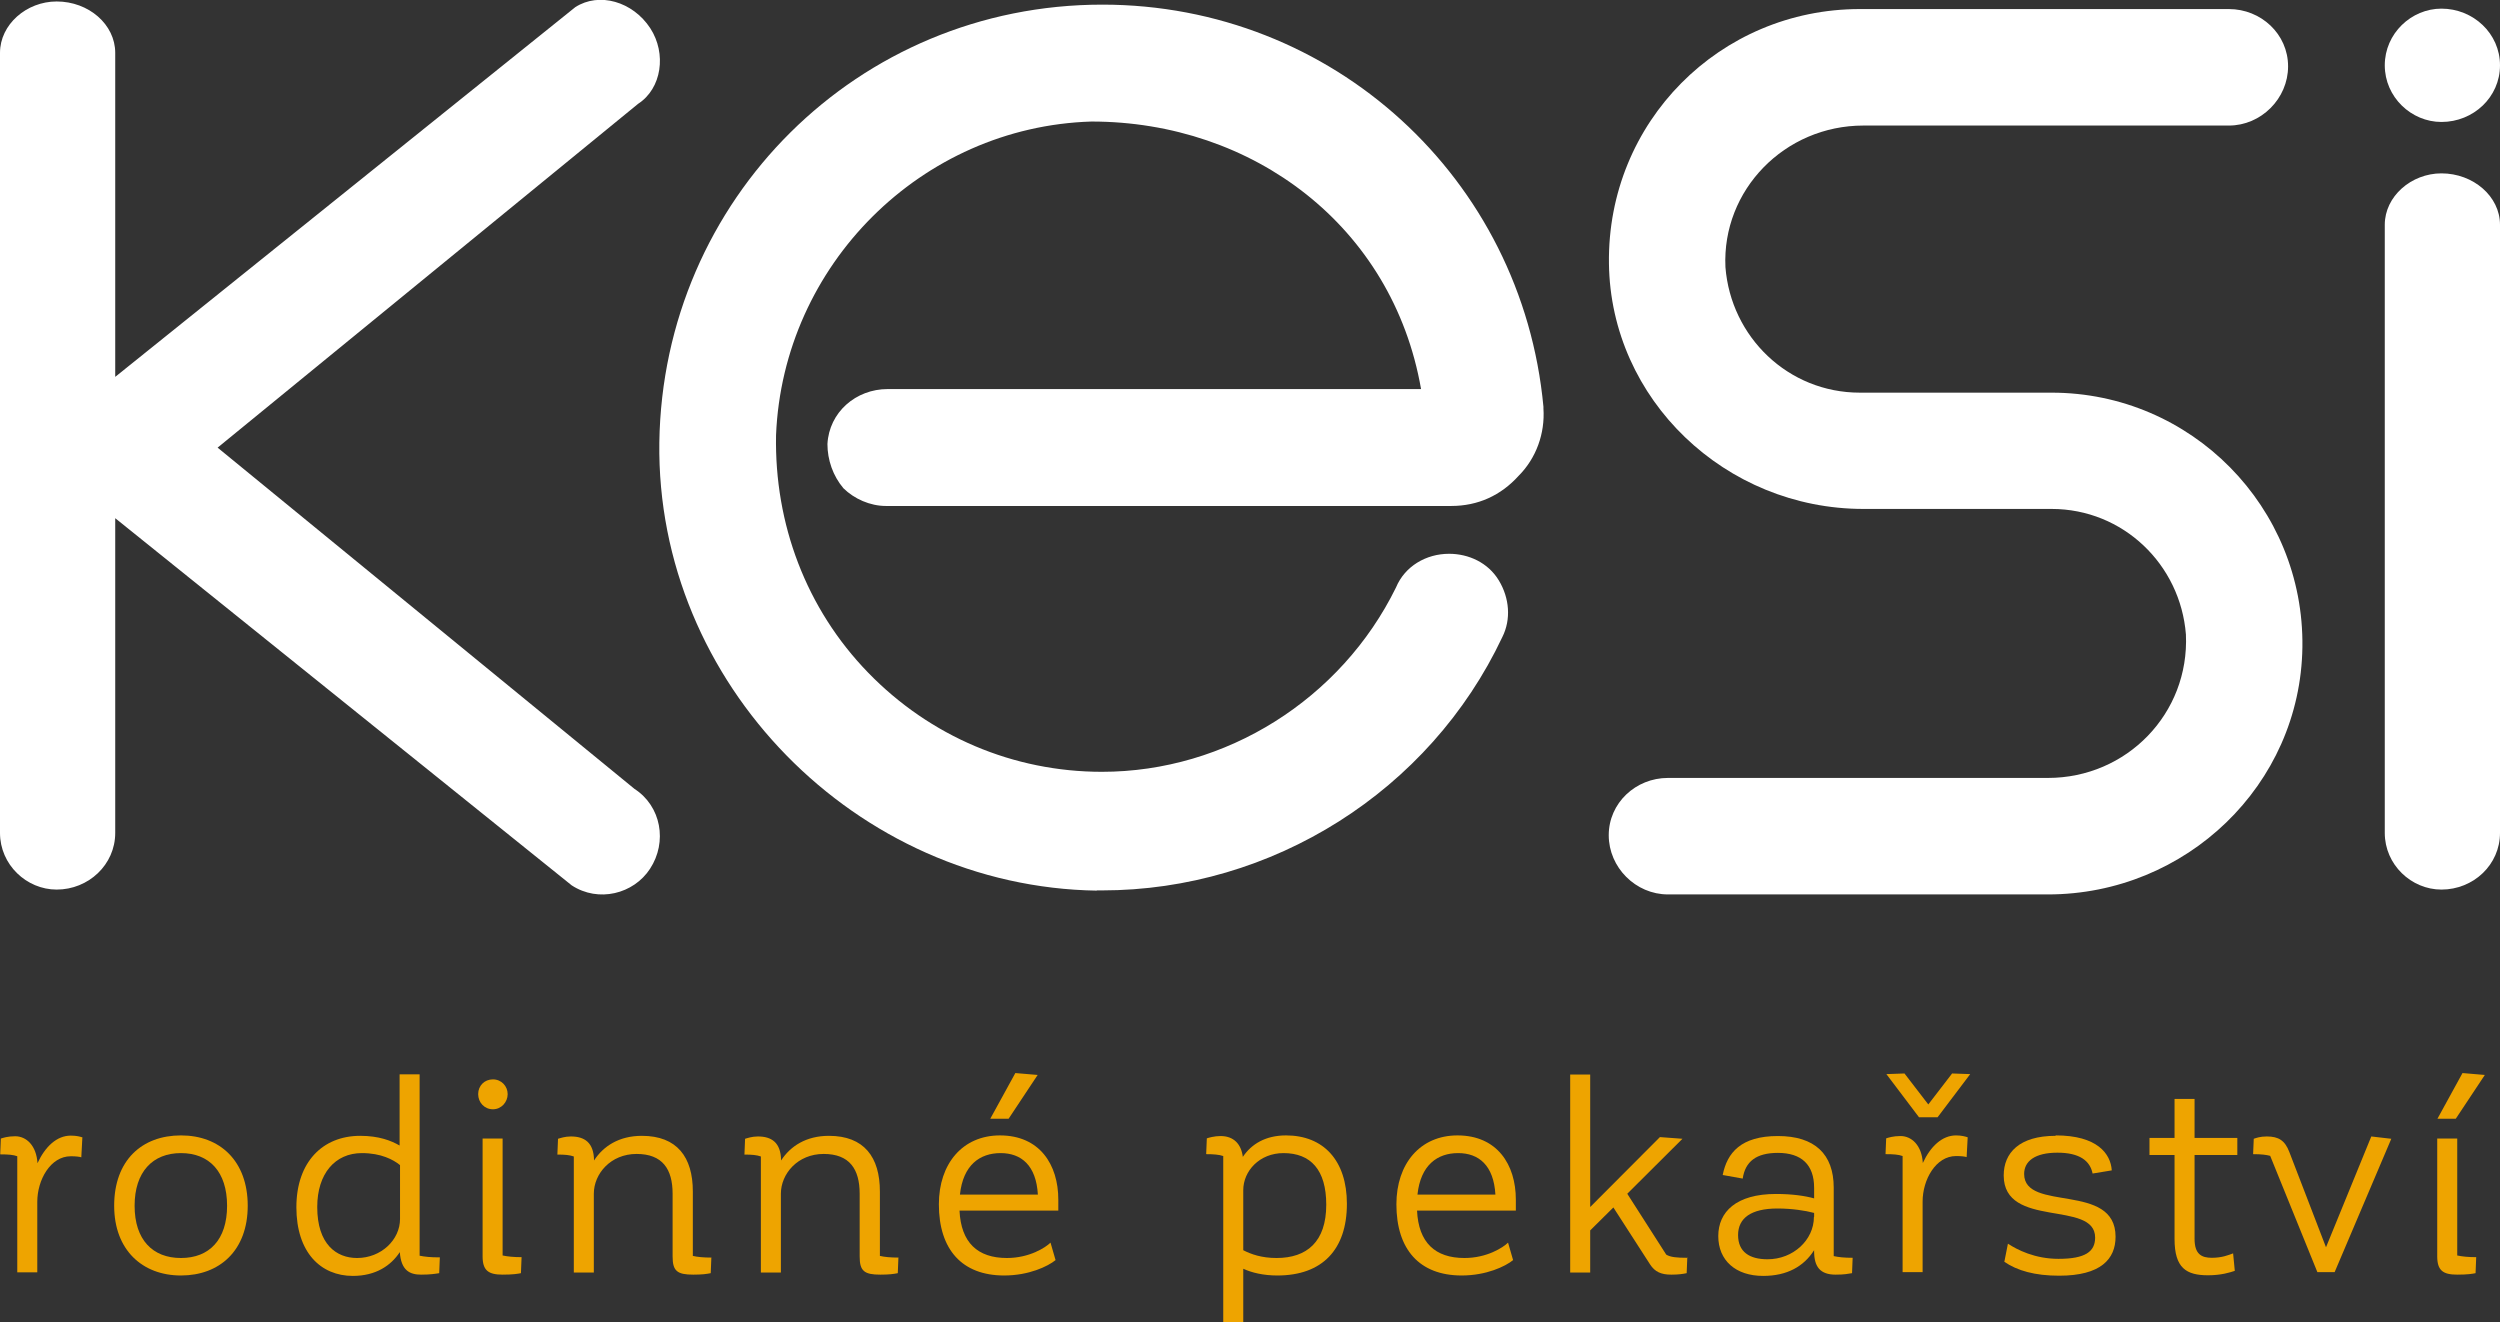 <?xml version="1.0" encoding="UTF-8"?>
<svg id="Layer_1" data-name="Layer 1" xmlns="http://www.w3.org/2000/svg" viewBox="0 0 118.68 62.78">
  <rect x="0" y="0" width="118.68" height="62.78" fill="#333333" stroke="none"/>
  <defs>
    <style>
      .cls-1 {
        fill: #fff;
      }

      .cls-2 {
        fill: #eea400;
      }
    </style>
  </defs>
  <g>
    <path class="cls-2" d="M3.91,54l-.05.94c-.09-.03-.26-.05-.5-.05-.97,0-1.59,1.13-1.59,2.16v3.35h-.95v-5.51c-.19-.07-.42-.09-.81-.09l.03-.75c.09-.03.33-.11.68-.11.53,0,1.01.44,1.06,1.28.36-.78.91-1.31,1.58-1.31.28,0,.45.05.57.09Z"/>
    <path class="cls-2" d="M5.42,57.24c0-2.16,1.32-3.34,3.17-3.34s3.17,1.21,3.17,3.34-1.34,3.31-3.17,3.31-3.17-1.21-3.17-3.31ZM6.39,57.24c0,1.62.86,2.48,2.2,2.48s2.19-.86,2.19-2.48-.85-2.5-2.19-2.5-2.2.89-2.2,2.5Z"/>
    <path class="cls-2" d="M20.88,59.68l-.03.76c-.19.03-.42.07-.86.07-.54,0-.95-.2-1.01-1.07-.42.64-1.14,1.13-2.23,1.13-1.52,0-2.68-1.11-2.68-3.26s1.25-3.39,3.03-3.39c.89,0,1.47.23,1.87.46v-3.38h.95v8.61c.24.05.52.08.94.08ZM18.99,57.87v-2.56c-.32-.26-.9-.57-1.81-.57-1.27,0-2.12.97-2.12,2.56,0,1.77.91,2.42,1.89,2.42,1.15,0,2.04-.87,2.04-1.85Z"/>
    <path class="cls-2" d="M23.4,52.66c-.4,0-.7-.32-.7-.72s.3-.7.7-.7.7.32.7.7-.3.72-.7.72ZM23.86,59.6c.23.05.52.08.9.08l-.03.76c-.15.03-.37.07-.87.07-.68,0-.95-.2-.95-.87v-5.59h.95v5.56Z"/>
    <path class="cls-2" d="M33.77,59.68l-.03.76c-.2.04-.41.07-.83.07-.76,0-.98-.17-.98-.86v-2.98c0-1.17-.48-1.89-1.71-1.89s-2.03.94-2.03,1.89v3.74h-.95v-5.51c-.2-.07-.42-.09-.78-.09l.03-.75c.11-.03.32-.11.61-.11.64,0,1.09.28,1.1,1.14.44-.68,1.19-1.17,2.27-1.17,1.67,0,2.42,1.01,2.42,2.64v3.06c.21.05.5.08.89.08Z"/>
    <path class="cls-2" d="M42.65,59.68l-.03.76c-.2.04-.41.07-.83.07-.76,0-.98-.17-.98-.86v-2.98c0-1.17-.48-1.89-1.71-1.89s-2.03.94-2.03,1.89v3.74h-.95v-5.51c-.2-.07-.42-.09-.78-.09l.03-.75c.11-.03.32-.11.61-.11.64,0,1.09.28,1.1,1.14.44-.68,1.19-1.17,2.27-1.17,1.67,0,2.42,1.01,2.42,2.64v3.06c.21.05.5.08.89.08Z"/>
    <path class="cls-2" d="M47.8,59.72c1.07,0,1.84-.5,2.07-.73l.24.83c-.37.3-1.27.73-2.44.73-2,0-3.1-1.23-3.1-3.38,0-1.93,1.13-3.27,2.9-3.27,1.88,0,2.77,1.38,2.77,3.05v.52h-4.69c.07,1.52.86,2.25,2.25,2.25ZM45.56,56.71h3.71c-.08-1.39-.79-1.97-1.77-1.97s-1.78.56-1.93,1.97ZM47.88,53.11h-.87l1.19-2.17,1.06.09-1.38,2.08Z"/>
    <path class="cls-2" d="M63.94,57.15c0,2.17-1.17,3.4-3.3,3.4-.66,0-1.21-.13-1.62-.32v2.54h-.95v-7.89c-.19-.07-.48-.09-.81-.09l.03-.75c.08-.03.37-.11.65-.11.62,0,.98.37,1.06.99.4-.6,1.07-1.02,2.05-1.02,1.77,0,2.89,1.18,2.89,3.25ZM62.96,57.19c0-1.66-.74-2.45-2.03-2.45-1.14,0-1.91.85-1.91,1.76v2.85c.37.19.87.37,1.58.37,1.44,0,2.36-.77,2.36-2.53Z"/>
    <path class="cls-2" d="M69.52,59.72c1.07,0,1.84-.5,2.07-.73l.24.83c-.37.3-1.27.73-2.44.73-2,0-3.1-1.23-3.1-3.38,0-1.93,1.13-3.27,2.9-3.27,1.88,0,2.77,1.38,2.77,3.05v.52h-4.69c.07,1.52.86,2.25,2.25,2.25ZM67.28,56.71h3.71c-.08-1.39-.79-1.97-1.77-1.97s-1.78.56-1.93,1.97Z"/>
    <path class="cls-2" d="M80.1,59.68l-.03.76c-.19.04-.4.07-.73.07-.48,0-.78-.13-1.01-.49l-1.74-2.7-1.1,1.09v2h-.95v-9.4h.95v6.29l3.31-3.32,1.07.08-2.62,2.61,1.85,2.89c.2.12.49.15.98.15Z"/>
    <path class="cls-2" d="M87.95,59.68l-.03.76c-.19.03-.36.07-.78.07-.74,0-1.02-.38-1.02-1.11v-.05c-.49.77-1.28,1.22-2.42,1.22-1.31,0-2.13-.74-2.13-1.89s.85-2,2.74-2c.77,0,1.38.09,1.81.21v-.5c0-1.1-.6-1.66-1.72-1.66-1.03,0-1.55.41-1.67,1.22l-.95-.17c.21-1.06.87-1.85,2.62-1.85s2.65.86,2.65,2.45v3.25c.23.05.49.08.9.08ZM86.12,57.77v-.19c-.41-.11-1.05-.21-1.74-.21-1.26,0-1.87.46-1.87,1.26s.54,1.15,1.4,1.15c1.21,0,2.2-.91,2.2-2.01Z"/>
    <path class="cls-2" d="M92.84,53.9c.28,0,.45.05.57.09l-.05.94c-.09-.03-.26-.05-.5-.05-.97,0-1.59,1.13-1.59,2.16v3.35h-.95v-5.51c-.19-.07-.42-.09-.81-.09l.03-.75c.09-.03.33-.11.68-.11.53,0,1.01.44,1.06,1.28.36-.78.91-1.31,1.58-1.31ZM91.1,53.04l-1.55-2.05.86-.03,1.13,1.47,1.13-1.47.86.03-1.55,2.05h-.87Z"/>
    <path class="cls-2" d="M97.59,53.9c1.97,0,2.61.87,2.66,1.66l-.91.15c-.12-.6-.61-.99-1.67-.99s-1.58.4-1.58,1.01c0,1.83,4.34.37,4.34,2.98,0,1.06-.7,1.85-2.68,1.85-1.15,0-1.99-.24-2.6-.66l.17-.86c.44.29,1.28.72,2.4.72,1.27,0,1.74-.34,1.74-1.01,0-1.8-4.34-.4-4.34-2.95,0-1.07.74-1.88,2.46-1.88Z"/>
    <path class="cls-2" d="M104.18,54.84v3.97c0,.73.33.9.82.9s.79-.13,1.01-.21l.08.83c-.24.08-.65.21-1.27.21-1.03,0-1.59-.34-1.59-1.72v-3.99h-1.19v-.81h1.19v-1.85h.95v1.85h2.03v.81h-2.03Z"/>
    <path class="cls-2" d="M113.52,54.06l-2.69,6.33h-.82l-2.24-5.52c-.19-.05-.42-.08-.81-.08l.03-.73c.12-.04.3-.11.62-.11.56,0,.86.19,1.07.74l1.74,4.52,2.15-5.26.95.11Z"/>
    <path class="cls-2" d="M116.65,59.6c.23.05.52.08.9.08l-.03.76c-.15.03-.37.07-.87.07-.68,0-.95-.2-.95-.87v-5.59h.95v5.56ZM116.9,50.94l1.06.09-1.38,2.08h-.87l1.19-2.17Z"/>
  </g>
  <g>
    <g>
      <path class="cls-1" d="M52.08,42.28c-11.44-.17-20.94-9.84-20.78-21.28C31.47,9.47,40.72.22,52.33.22c10.93,0,19.93,8.24,20.94,19.09v.08c.08,1.18-.34,2.36-1.18,3.2-.84.93-1.93,1.43-3.2,1.43h-26.83c-.76,0-1.51-.34-2.02-.84-.5-.59-.76-1.35-.76-2.1.08-1.51,1.35-2.61,2.86-2.61h25.32c-1.35-7.74-7.99-12.7-15.65-12.7-8.07.25-14.64,6.81-14.97,14.89-.08,4.21,1.43,8.24,4.37,11.27s6.9,4.71,11.1,4.71c5.89,0,11.36-3.45,13.96-8.75.42-1.01,1.43-1.6,2.52-1.6.93,0,1.85.42,2.36,1.26s.59,1.85.17,2.69c-3.45,7.32-10.93,12.03-19.01,12.03h-.25Z"/>
      <path class="cls-1" d="M79.18,42.46c-1.53,0-2.81-1.28-2.81-2.81s1.28-2.72,2.81-2.72h18.04c3.74,0,6.72-3.06,6.55-6.81-.26-3.32-2.98-5.96-6.38-5.96h-8.93c-6.55,0-12-5.19-12.08-11.65-.09-6.72,5.27-12.08,11.91-12.08h17.52c1.53,0,2.81,1.19,2.81,2.72s-1.28,2.81-2.81,2.81h-17.35c-3.74,0-6.72,3.06-6.55,6.72.26,3.32,2.98,5.96,6.38,5.96h9.1c6.64,0,12,5.44,11.91,12.08-.09,6.55-5.53,11.74-12.08,11.74h-18.04Z"/>
      <path class="cls-1" d="M113.21,3.1c0-1.51,1.26-2.69,2.69-2.69,1.51,0,2.78,1.18,2.78,2.69s-1.26,2.69-2.78,2.69c-1.43,0-2.69-1.18-2.69-2.69ZM113.21,39.54V10.67c0-1.35,1.26-2.44,2.69-2.44,1.51,0,2.78,1.09,2.78,2.44v28.87c0,1.51-1.26,2.69-2.78,2.69-1.43,0-2.69-1.18-2.69-2.69Z"/>
    </g>
    <path class="cls-1" d="M30.12,37.45L10.33,21.25,30.29,4.93c1.13-.73,1.36-2.39.58-3.59-.83-1.27-2.43-1.73-3.56-1L5.47,17.89V2.51C5.47,1.16,4.21.07,2.69.07,1.26.07,0,1.16,0,2.51v37.03c0,1.51,1.26,2.69,2.69,2.69,1.51,0,2.78-1.18,2.78-2.69v-14.94l21.67,17.43c1.27.83,2.94.41,3.72-.79.83-1.27.53-2.97-.74-3.79Z"/>
  </g>
</svg>